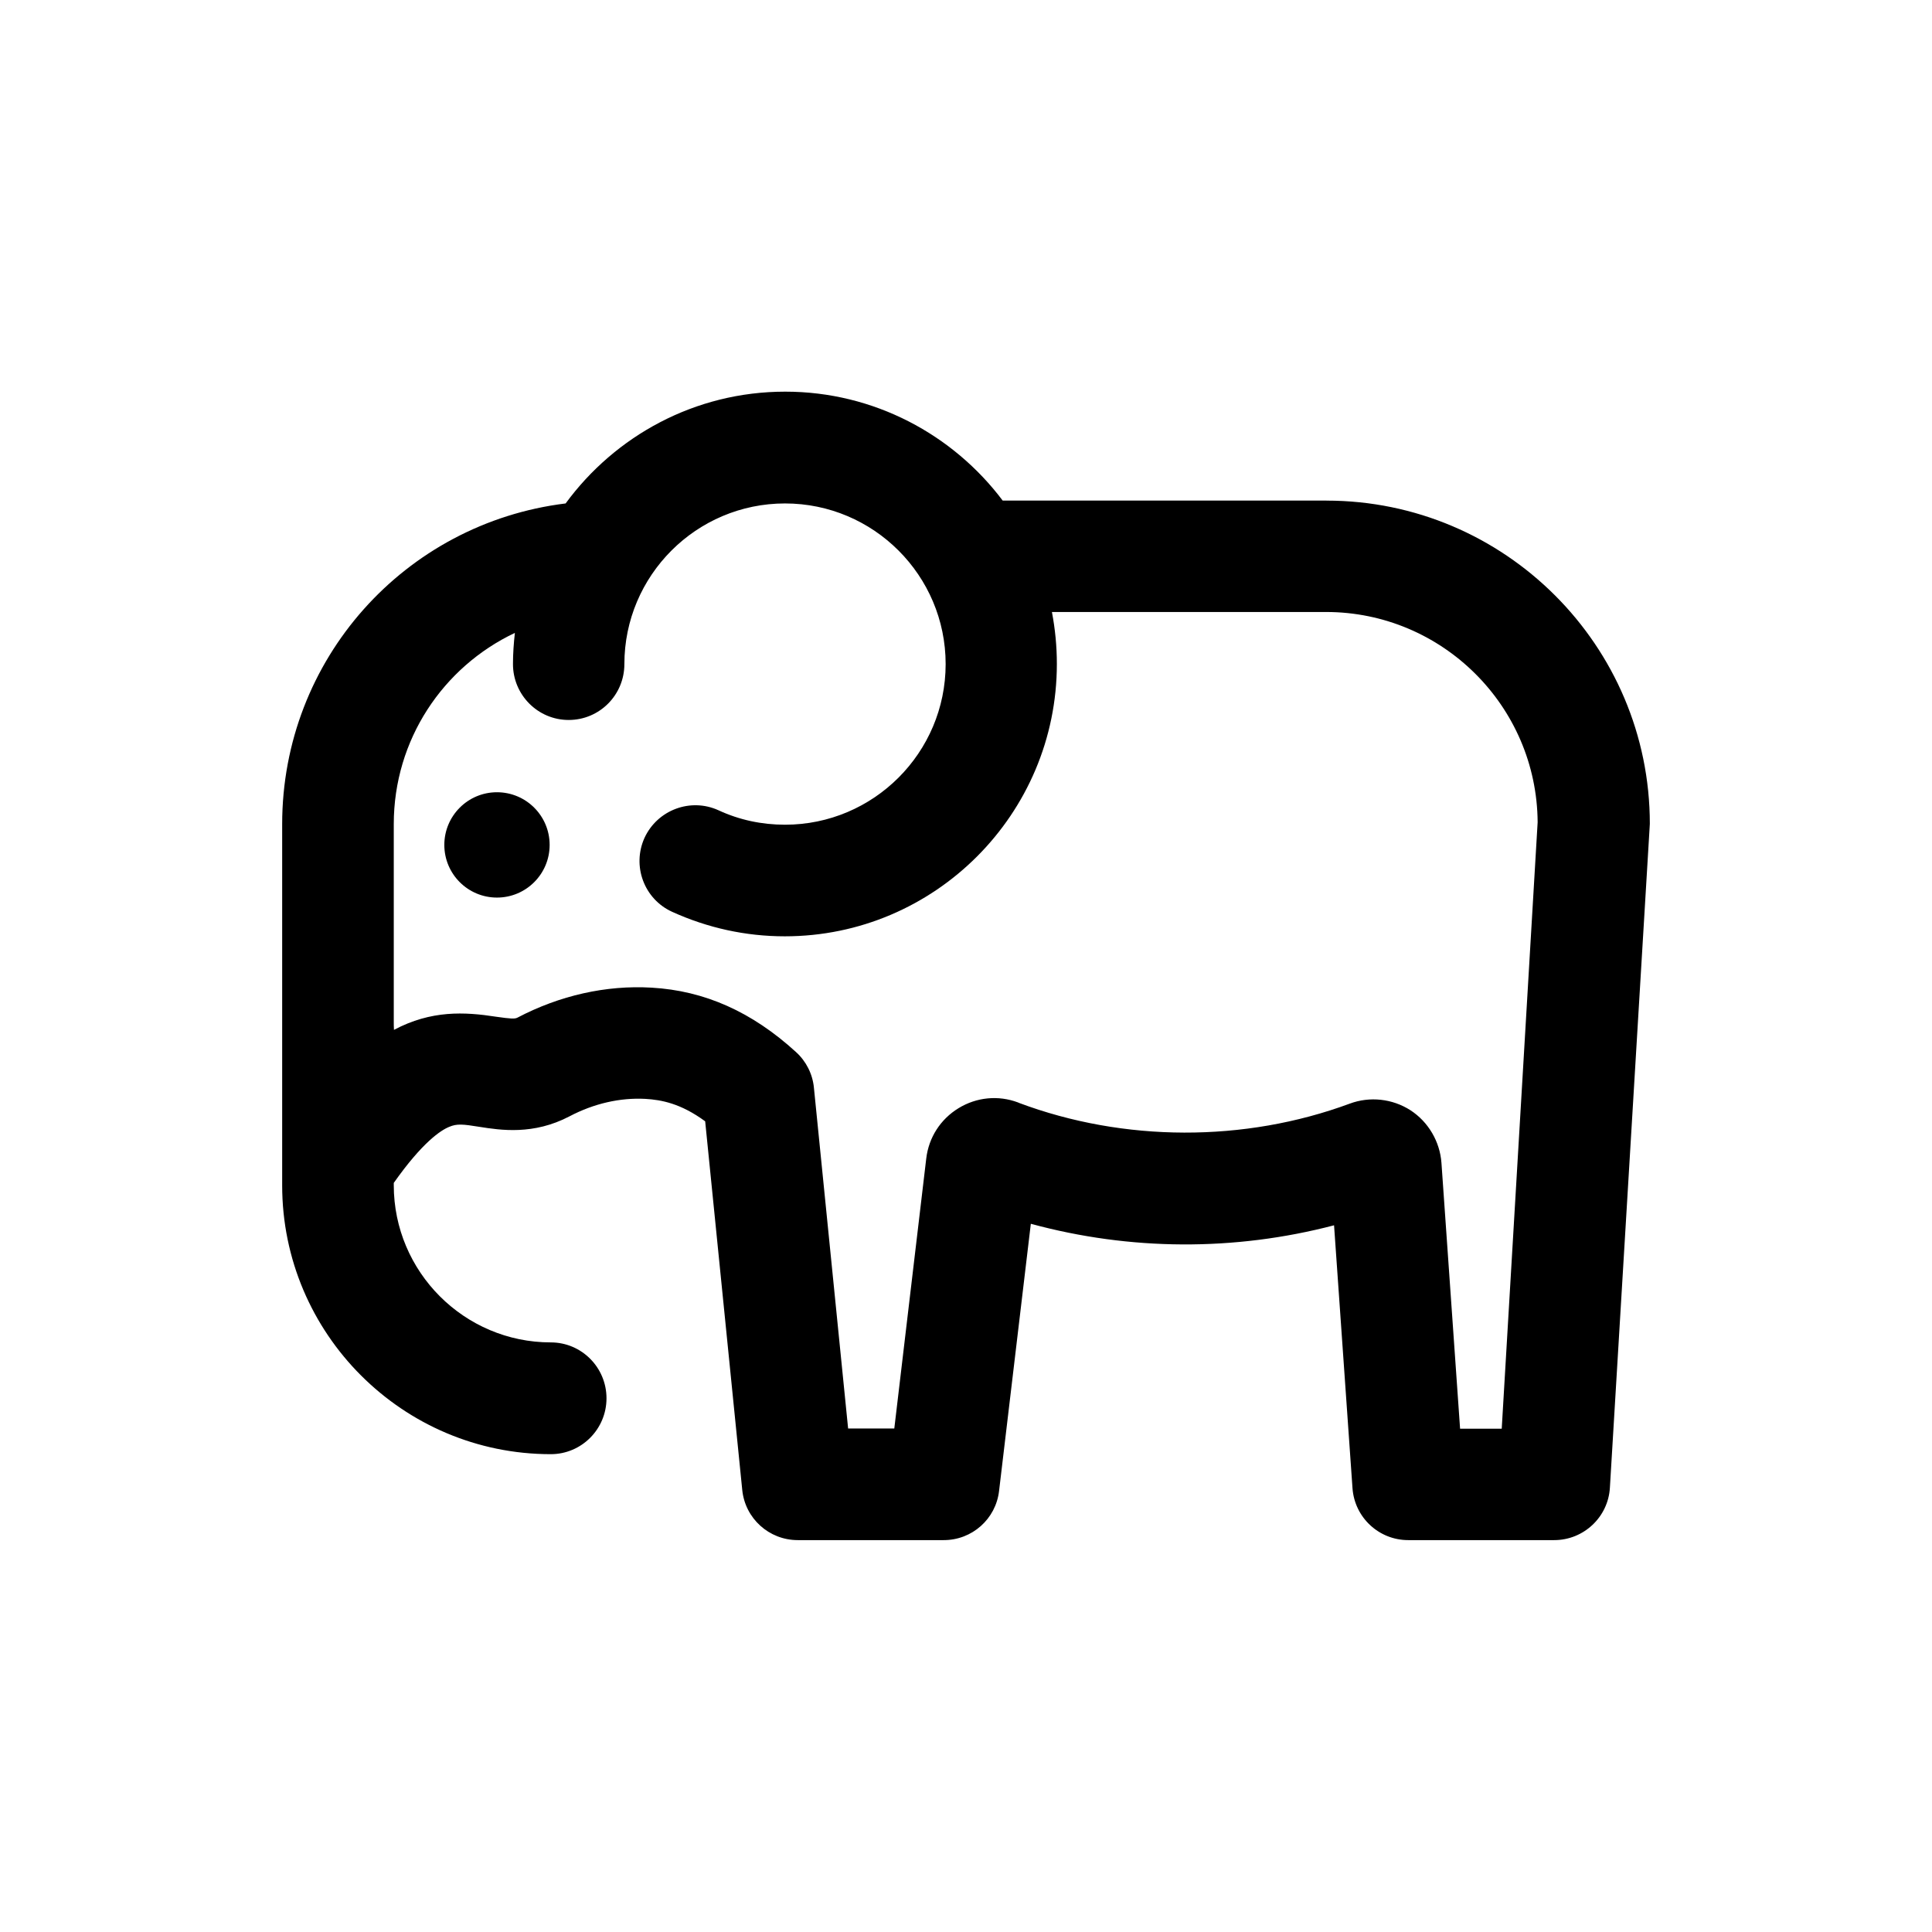 <?xml version="1.0" encoding="UTF-8"?>
<!-- Uploaded to: ICON Repo, www.svgrepo.com, Generator: ICON Repo Mixer Tools -->
<svg fill="#000000" width="800px" height="800px" version="1.1" viewBox="144 144 512 512" xmlns="http://www.w3.org/2000/svg">
 <g>
  <path d="m495.52 276.66h-85.797c-13.148-17.48-34.109-28.867-57.637-28.867-23.879 0-45.039 11.688-58.191 29.625-42.621 5.238-75.117 41.312-75.117 84.992v95.723c0 39.297 31.941 71.238 71.188 71.238 8.16 0 14.762-6.648 14.762-14.812 0-8.16-6.598-14.809-14.762-14.809-22.922 0-41.613-18.691-41.613-41.664v-0.605c7.559-10.73 12.445-13.957 14.711-14.863 2.016-0.855 3.578-0.707 7.961 0 5.691 0.906 14.359 2.215 23.879-2.769 6.5-3.426 13.453-4.988 20.102-4.637 4.281 0.25 9.422 1.211 15.871 5.945l9.824 97.688c0.754 7.559 7.106 13.301 14.711 13.301h38.691c7.508 0 13.805-5.594 14.66-13.047l8.414-70.785c26.301 7.152 54.008 7.305 80.359 0.402l4.887 69.676c0.555 7.758 7.004 13.754 14.762 13.754h38.691c7.809 0 14.309-6.098 14.762-13.906l10.531-175.02c0-0.301 0.051-0.605 0.051-0.906 0-47.207-38.441-85.648-85.699-85.648zm46.453 245.96h-11.035l-4.938-70.434c-0.402-5.644-3.477-10.883-8.211-13.957-4.785-3.074-10.781-3.727-16.07-1.762-27.91 10.328-59.902 10.227-87.715-0.203l-0.203-0.102c-5.238-1.965-10.984-1.41-15.77 1.512-4.785 2.922-7.91 7.758-8.566 13.352l-8.465 71.539-12.238 0.004-9.066-90.332c-0.352-3.629-2.066-7.004-4.734-9.422-11.688-10.68-24.234-16.273-38.289-17.078-12.043-0.707-24.336 2.066-35.57 7.961-0.707 0.352-1.715 0.301-5.594-0.25-8.414-1.309-17.23-1.762-27.105 3.477-0.051-0.707-0.051-1.613-0.051-2.168v-52.348c0-22.371 13.047-41.664 32.094-50.684-0.301 2.719-0.504 5.492-0.504 8.262 0 8.16 6.602 14.812 14.762 14.812s14.762-6.602 14.762-14.812c0-23.477 19.094-42.57 42.57-42.57 23.477 0 42.57 19.094 42.57 42.57 0 23.477-19.094 42.57-42.57 42.57-6.144 0-12.09-1.258-17.633-3.828-7.406-3.375-16.172-0.102-19.598 7.305-3.375 7.457-0.102 16.223 7.305 19.598 9.422 4.281 19.496 6.5 29.875 6.5 39.75 0 72.094-32.395 72.094-72.195 0-4.684-0.453-9.27-1.309-13.754h72.648c30.781 0 55.871 24.938 56.074 55.723z"/>
  <path d="m289.66 367.91c0 7.707-6.246 13.957-13.957 13.957-7.707 0-13.953-6.25-13.953-13.957s6.246-13.957 13.953-13.957c7.711 0 13.957 6.25 13.957 13.957"/>
 </g>
</svg>